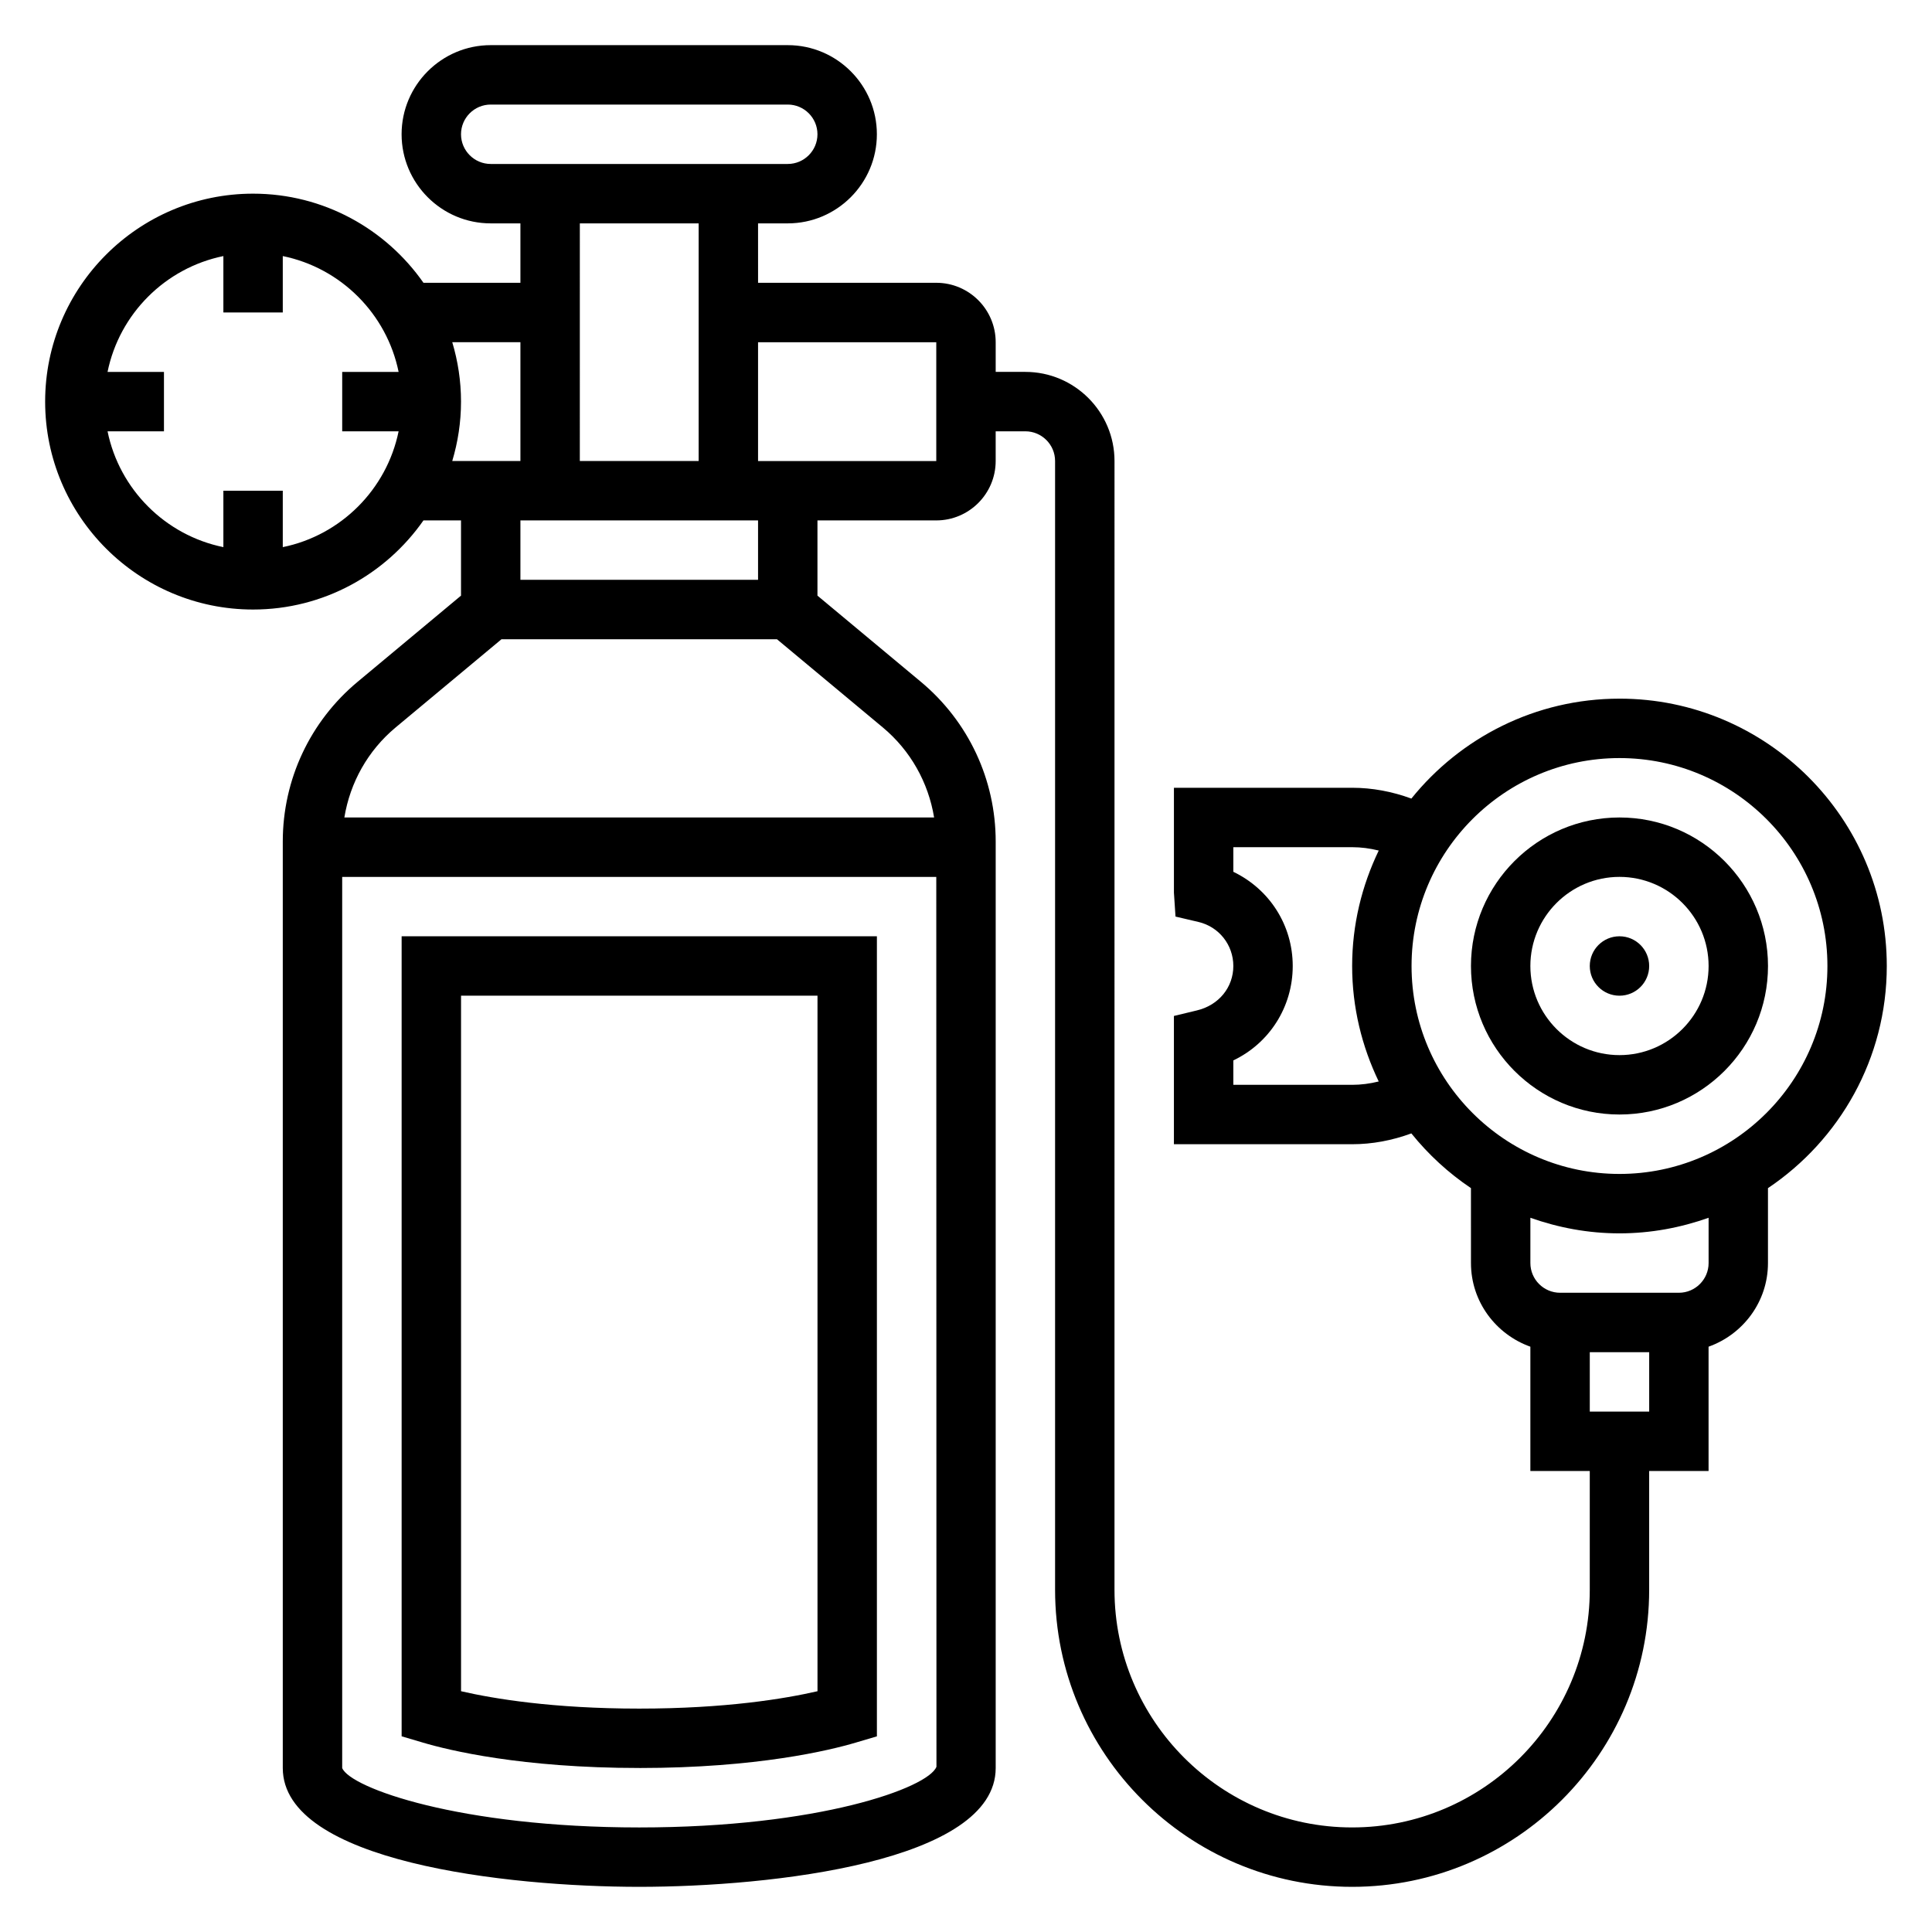 <?xml version="1.0" encoding="UTF-8"?>
<!-- Uploaded to: SVG Find, www.svgrepo.com, Generator: SVG Find Mixer Tools -->
<svg fill="#000000" width="800px" height="800px" version="1.1" viewBox="144 144 512 512" xmlns="http://www.w3.org/2000/svg">
 <g>
  <path d="m573.18 360.64c-21.703 0-39.359 17.656-39.359 39.359s17.656 39.359 39.359 39.359 39.359-17.656 39.359-39.359c0-21.699-17.656-39.359-39.359-39.359zm0 62.977c-13.02 0-23.617-10.598-23.617-23.617 0-13.02 10.598-23.617 23.617-23.617 13.02 0 23.617 10.598 23.617 23.617 0 13.023-10.598 23.617-23.617 23.617z"/>
  <path d="m581.05 400c0 4.348-3.523 7.871-7.871 7.871s-7.871-3.523-7.871-7.871 3.523-7.875 7.871-7.875 7.871 3.527 7.871 7.875"/>
  <path d="m313.41 612.54c31.285 0 50.523-4.699 57.34-6.723l5.637-1.668v-212.03h-125.95v212.02l5.637 1.668c6.816 2.027 26.055 6.727 57.34 6.727zm-47.23-204.67h94.465v184.32c-8.691 2-24.375 4.606-47.234 4.606s-38.543-2.606-47.23-4.606z"/>
  <path d="m573.18 329.15c-22.277 0-42.156 10.359-55.152 26.48-5.117-1.871-10.367-2.863-15.695-2.863h-47.23v27.797l0.418 6.336 6.07 1.426c5.449 1.273 9.254 6.078 9.254 11.676s-3.801 10.398-9.715 11.785l-6.031 1.453v33.992h47.23c5.328 0 10.578-0.992 15.695-2.867 4.504 5.59 9.816 10.492 15.793 14.5l0.004 19.855c0 10.25 6.606 18.91 15.742 22.168v32.938h15.742v31.488c0 34.723-28.254 62.977-62.977 62.977-34.723 0-62.977-28.254-62.977-62.977l0.004-299.14c0-13.02-10.598-23.617-23.617-23.617h-7.871v-7.871c0-8.684-7.062-15.742-15.742-15.742h-47.23l-0.004-15.746h7.871c13.02 0 23.617-10.598 23.617-23.617s-10.598-23.617-23.617-23.617h-78.719c-13.02 0-23.617 10.598-23.617 23.617s10.598 23.617 23.617 23.617h7.871v15.742h-25.695c-9.965-14.254-26.473-23.617-45.152-23.617-30.387 0-55.105 24.719-55.105 55.105 0 30.387 24.719 55.105 55.105 55.105 18.68 0 35.188-9.359 45.152-23.617h9.953v19.934l-27.402 22.836c-12.605 10.5-19.832 25.93-19.832 42.328v245.53c0 24.859 59.379 31.488 94.465 31.488s94.465-6.629 94.465-31.488v-245.53c0-16.398-7.227-31.828-19.828-42.328l-27.406-22.836v-19.934h31.488c8.684 0 15.742-7.062 15.742-15.742v-7.871h7.871c4.336 0 7.871 3.535 7.871 7.871v299.14c0 43.406 35.312 78.719 78.719 78.719s78.719-35.312 78.719-78.719v-31.488h15.742v-32.938c9.141-3.258 15.742-11.918 15.742-22.168v-19.852c18.973-12.73 31.488-34.363 31.488-58.867 0.012-39.062-31.777-70.852-70.836-70.852zm-63.805 101.45c-2.328 0.582-4.684 0.891-7.043 0.891h-31.488v-6.473c9.5-4.519 15.742-14.113 15.742-25.016 0-10.816-6.148-20.348-15.742-24.969v-6.519h31.488c2.363 0 4.715 0.309 7.047 0.891-4.465 9.27-7.047 19.629-7.047 30.598 0 10.965 2.582 21.324 7.043 30.598zm-259.74-172.3c-3.144 15.398-15.297 27.555-30.695 30.695v-14.949h-15.742v14.949c-15.398-3.141-27.555-15.297-30.695-30.695h14.949v-15.742h-14.949c3.141-15.398 15.297-27.551 30.695-30.695v14.949h15.742v-14.949c15.398 3.144 27.551 15.297 30.695 30.695h-14.949v15.742zm24.41-70.848c-4.336 0-7.871-3.535-7.871-7.871 0-4.336 3.535-7.871 7.871-7.871h78.719c4.336 0 7.871 3.535 7.871 7.871 0 4.336-3.535 7.871-7.871 7.871zm55.102 15.746v62.977h-31.488l0.004-62.977zm15.746 78.719v15.742h-62.977v-15.742zm-81.043-15.742c1.496-4.992 2.324-10.273 2.324-15.746 0-5.473-0.828-10.754-2.32-15.742h18.062v31.488zm128.32 346.04c-2.195 5.606-31.195 16.078-78.766 16.078s-76.57-10.469-78.719-15.742v-236.16h157.44zm-14.207-275.43c7.336 6.117 12.066 14.594 13.586 23.859h-156.29c1.52-9.266 6.242-17.742 13.586-23.859l28.047-23.371h73.02zm14.16-70.602h-47.23v-31.488h47.23zm188.93 251.9h-15.742v-15.742h15.742zm15.746-39.359c0 4.336-3.535 7.871-7.871 7.871h-31.488c-4.336 0-7.871-3.535-7.871-7.871v-12.004c7.394 2.629 15.324 4.133 23.613 4.133 8.289 0 16.215-1.504 23.617-4.133zm-23.617-23.617c-30.387 0-55.105-24.719-55.105-55.105 0-30.387 24.719-55.105 55.105-55.105 30.387 0 55.105 24.719 55.105 55.105 0 30.387-24.719 55.105-55.105 55.105z"/>
 </g>
</svg>